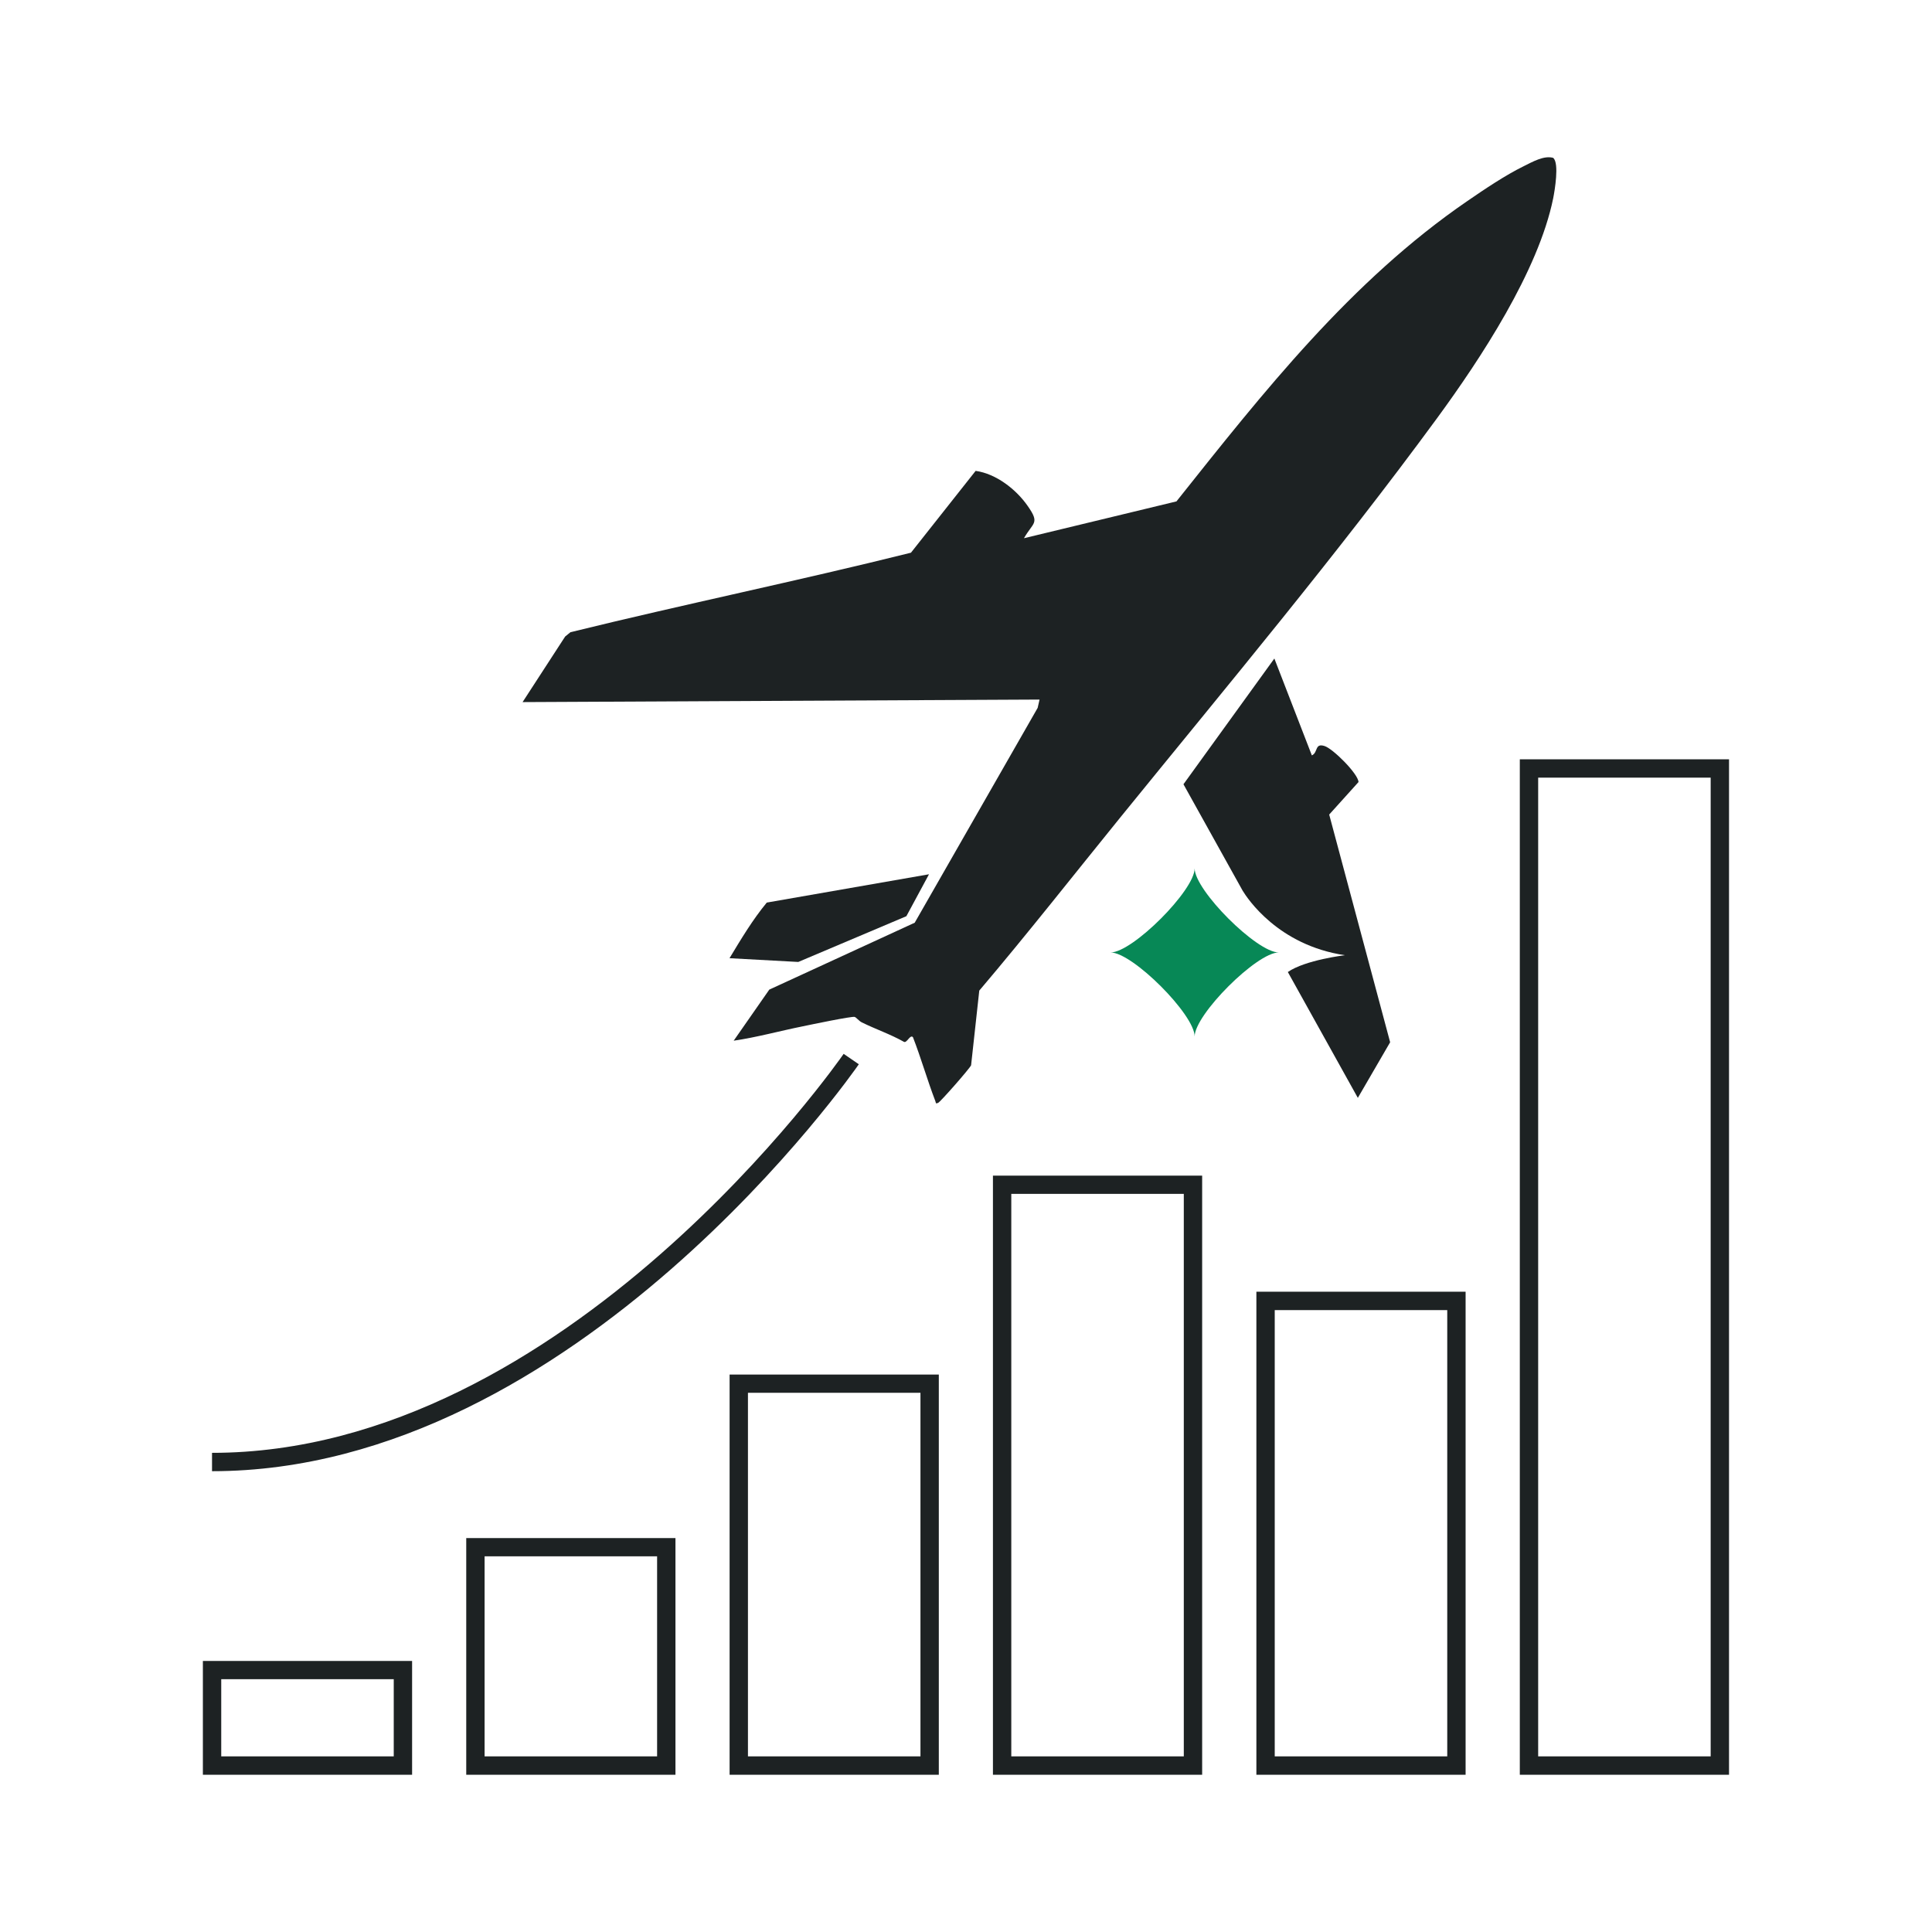 <svg width="86" height="86" viewBox="0 0 86 86" fill="none" xmlns="http://www.w3.org/2000/svg">
<g clip-path="url(#clip0_3274_7027)">
<path d="M76.966 79H67.652V33.798H76.966V79ZM68.469 78.183H76.148V34.615H68.469V78.183Z" fill="#1D2223"/>
<path d="M65.239 79H55.926V57.499H65.239V79ZM56.743 78.183H64.422V58.316H56.743V78.183Z" fill="#1D2223"/>
<path d="M53.512 79H44.199V52.331H53.512V79ZM45.016 78.183H52.695V53.143H45.016V78.183Z" fill="#1D2223"/>
<path d="M41.79 79H32.477V61.186H41.79V79ZM33.294 78.183H40.973V61.998H33.294V78.183Z" fill="#1D2223"/>
<path d="M30.067 79H20.754V68.466H30.067V79ZM21.571 78.183H29.25V69.278H21.571V78.183Z" fill="#1D2223"/>
<path d="M18.344 79H9.031V73.935H18.344V79ZM9.848 78.183H17.527V74.747H9.848V78.183Z" fill="#1D2223"/>
<path d="M69.148 7.03C68.735 6.902 68.203 7.212 67.824 7.399C67.002 7.802 66.082 8.423 65.324 8.944C60.13 12.503 56.242 17.45 52.368 22.319L45.58 23.958C45.989 23.239 46.299 23.313 45.752 22.53C45.235 21.782 44.34 21.088 43.429 20.96L40.549 24.603C35.519 25.858 30.434 26.901 25.393 28.142L25.157 28.334L23.262 31.253L46.274 31.14L46.19 31.509L40.717 41.073L34.244 44.051L32.659 46.325C33.697 46.173 34.706 45.892 35.735 45.685C36.065 45.616 37.921 45.227 38.044 45.267C38.113 45.286 38.236 45.449 38.359 45.508C38.974 45.813 39.634 46.035 40.234 46.374C40.367 46.453 40.51 46.03 40.638 46.168C41.002 47.103 41.278 48.083 41.637 49.018C41.667 49.096 41.637 49.146 41.76 49.092C41.873 49.037 43.168 47.561 43.227 47.418L43.591 44.095C45.742 41.56 47.8 38.937 49.897 36.352C54.637 30.514 59.51 24.696 63.96 18.627C65.904 15.974 68.479 12.065 69.138 8.826C69.207 8.477 69.409 7.281 69.148 7.039V7.03Z" fill="#1D2223"/>
<path d="M60.472 34.812C60.457 34.442 59.33 33.32 58.956 33.207C58.513 33.069 58.68 33.497 58.395 33.625L56.726 29.313L52.68 34.91L55.313 39.645C55.52 39.985 56.888 42.077 59.866 42.52C59.866 42.52 58.109 42.727 57.326 43.268L60.442 48.87L61.88 46.394L59.167 36.259L60.472 34.812Z" fill="#1D2223"/>
<path d="M40.344 40.787L41.353 38.917L34.132 40.177C33.501 40.94 32.985 41.806 32.473 42.653L35.534 42.82L40.349 40.782L40.344 40.787Z" fill="#1D2223"/>
<path d="M53.178 38.656C53.178 39.63 50.412 42.397 49.438 42.397C50.412 42.397 53.178 45.163 53.178 46.138C53.178 45.163 55.945 42.397 56.92 42.397C55.945 42.397 53.178 39.63 53.178 38.656Z" fill="#078856"/>
<path d="M9.438 65.488V64.671C25.214 64.671 37.431 47.088 37.554 46.911L38.229 47.374C38.106 47.556 25.652 65.488 9.438 65.488Z" fill="#1D2223"/>
</g>
<defs>
<clipPath id="clip0_3274_7027">
<rect width="67.934" height="72" fill="white" transform="translate(9.031 7)"/>
</clipPath>
</defs>
</svg>
